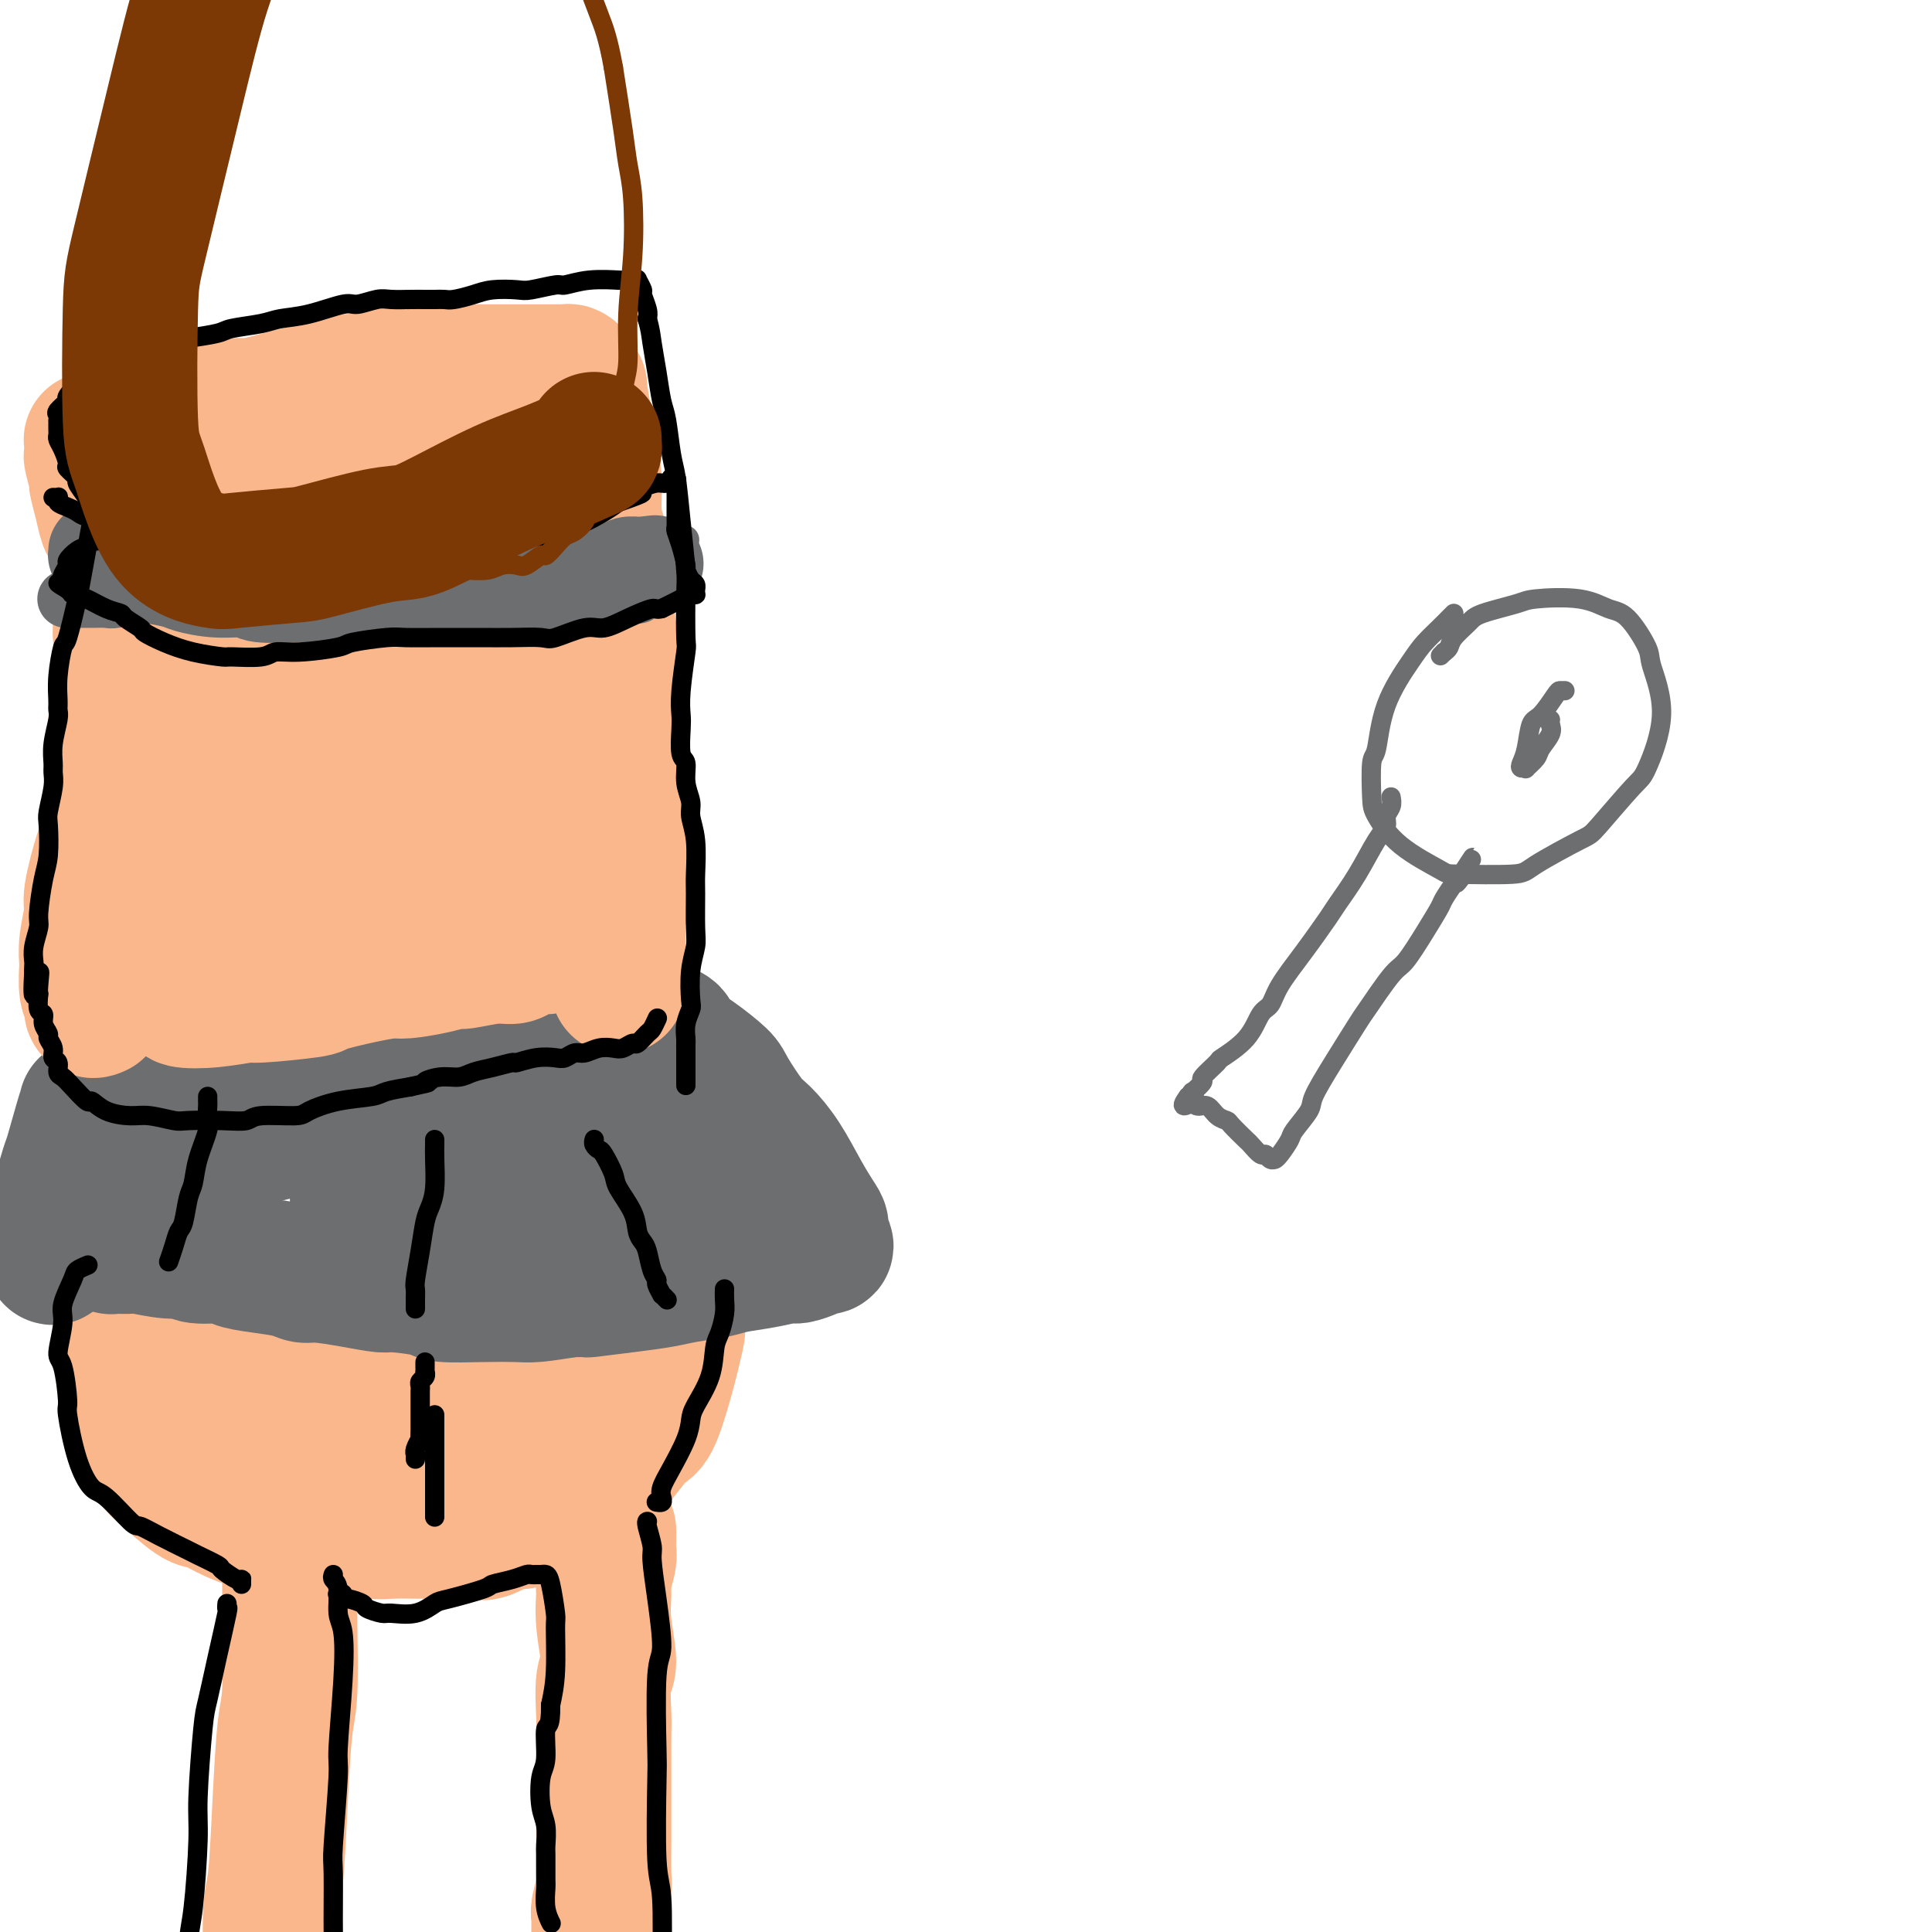 <svg viewBox='0 0 400 400' version='1.1' xmlns='http://www.w3.org/2000/svg' xmlns:xlink='http://www.w3.org/1999/xlink'><g fill='none' stroke='#FBB78C' stroke-width='28' stroke-linecap='round' stroke-linejoin='round'><path d='M60,321c0.000,0.347 0.001,0.693 0,1c-0.001,0.307 -0.003,0.573 0,2c0.003,1.427 0.012,4.014 0,6c-0.012,1.986 -0.044,3.372 0,7c0.044,3.628 0.166,9.498 0,13c-0.166,3.502 -0.618,4.634 -1,8c-0.382,3.366 -0.695,8.964 -1,15c-0.305,6.036 -0.604,12.510 -1,16c-0.396,3.490 -0.891,3.996 -1,8c-0.109,4.004 0.167,11.508 0,15c-0.167,3.492 -0.777,2.974 -1,5c-0.223,2.026 -0.060,6.595 0,9c0.060,2.405 0.016,2.645 0,3c-0.016,0.355 -0.004,0.826 0,1c0.004,0.174 0.001,0.050 0,0c-0.001,-0.050 -0.001,-0.025 0,0'/><path d='M126,317c-0.002,-0.174 -0.004,-0.349 0,0c0.004,0.349 0.016,1.221 0,2c-0.016,0.779 -0.058,1.464 0,2c0.058,0.536 0.216,0.924 0,2c-0.216,1.076 -0.808,2.839 -1,4c-0.192,1.161 0.015,1.719 0,3c-0.015,1.281 -0.253,3.286 0,6c0.253,2.714 0.996,6.136 1,8c0.004,1.864 -0.731,2.170 -1,4c-0.269,1.830 -0.072,5.185 0,7c0.072,1.815 0.019,2.090 0,4c-0.019,1.910 -0.004,5.454 0,9c0.004,3.546 -0.003,7.093 0,9c0.003,1.907 0.015,2.173 0,4c-0.015,1.827 -0.057,5.214 0,7c0.057,1.786 0.211,1.971 0,3c-0.211,1.029 -0.789,2.903 -1,4c-0.211,1.097 -0.057,1.418 0,2c0.057,0.582 0.015,1.424 0,2c-0.015,0.576 -0.004,0.886 0,1c0.004,0.114 0.001,0.033 0,0c-0.001,-0.033 -0.001,-0.016 0,0'/><path d='M55,315c0.085,0.012 0.171,0.023 0,0c-0.171,-0.023 -0.597,-0.082 -1,0c-0.403,0.082 -0.781,0.305 -2,0c-1.219,-0.305 -3.279,-1.139 -5,-2c-1.721,-0.861 -3.102,-1.750 -4,-2c-0.898,-0.250 -1.311,0.140 -3,-1c-1.689,-1.140 -4.652,-3.809 -6,-5c-1.348,-1.191 -1.080,-0.904 -2,-2c-0.920,-1.096 -3.029,-3.575 -4,-5c-0.971,-1.425 -0.805,-1.796 -1,-3c-0.195,-1.204 -0.751,-3.241 -1,-6c-0.249,-2.759 -0.189,-6.240 0,-8c0.189,-1.760 0.509,-1.799 1,-3c0.491,-1.201 1.153,-3.566 2,-5c0.847,-1.434 1.880,-1.939 3,-3c1.120,-1.061 2.326,-2.678 4,-4c1.674,-1.322 3.815,-2.349 5,-3c1.185,-0.651 1.412,-0.924 3,-1c1.588,-0.076 4.536,0.047 6,0c1.464,-0.047 1.443,-0.264 3,0c1.557,0.264 4.690,1.008 7,2c2.310,0.992 3.795,2.231 5,3c1.205,0.769 2.129,1.068 4,2c1.871,0.932 4.690,2.496 6,3c1.310,0.504 1.111,-0.052 2,1c0.889,1.052 2.865,3.713 4,5c1.135,1.287 1.428,1.201 2,2c0.572,0.799 1.423,2.484 2,4c0.577,1.516 0.879,2.862 1,4c0.121,1.138 0.060,2.069 0,3'/><path d='M86,291c0.315,2.531 -0.397,3.358 -1,4c-0.603,0.642 -1.095,1.098 -2,2c-0.905,0.902 -2.222,2.251 -4,4c-1.778,1.749 -4.019,3.897 -5,5c-0.981,1.103 -0.704,1.161 -2,2c-1.296,0.839 -4.166,2.458 -7,3c-2.834,0.542 -5.633,0.006 -7,0c-1.367,-0.006 -1.301,0.517 -3,0c-1.699,-0.517 -5.163,-2.076 -7,-3c-1.837,-0.924 -2.048,-1.215 -3,-2c-0.952,-0.785 -2.645,-2.066 -4,-4c-1.355,-1.934 -2.373,-4.521 -3,-6c-0.627,-1.479 -0.861,-1.849 -1,-3c-0.139,-1.151 -0.181,-3.083 0,-4c0.181,-0.917 0.585,-0.818 1,-2c0.415,-1.182 0.842,-3.645 2,-5c1.158,-1.355 3.047,-1.600 4,-2c0.953,-0.400 0.969,-0.953 2,-1c1.031,-0.047 3.078,0.412 5,1c1.922,0.588 3.721,1.304 5,2c1.279,0.696 2.038,1.374 3,2c0.962,0.626 2.127,1.202 3,2c0.873,0.798 1.454,1.818 2,3c0.546,1.182 1.058,2.526 1,4c-0.058,1.474 -0.684,3.077 -1,4c-0.316,0.923 -0.320,1.164 -1,2c-0.680,0.836 -2.036,2.265 -3,3c-0.964,0.735 -1.537,0.774 -2,1c-0.463,0.226 -0.817,0.638 -2,-1c-1.183,-1.638 -3.195,-5.325 -4,-8c-0.805,-2.675 -0.402,-4.337 0,-6'/><path d='M52,288c-0.724,-2.332 -0.534,-1.161 0,-2c0.534,-0.839 1.413,-3.687 2,-5c0.587,-1.313 0.882,-1.089 1,-1c0.118,0.089 0.059,0.045 0,0'/><path d='M131,267c-0.316,-0.001 -0.633,-0.001 -1,0c-0.367,0.001 -0.785,0.004 -1,0c-0.215,-0.004 -0.226,-0.014 -1,0c-0.774,0.014 -2.310,0.053 -3,0c-0.690,-0.053 -0.534,-0.197 -2,0c-1.466,0.197 -4.553,0.734 -6,1c-1.447,0.266 -1.253,0.259 -2,1c-0.747,0.741 -2.436,2.229 -4,4c-1.564,1.771 -3.004,3.826 -4,5c-0.996,1.174 -1.549,1.466 -2,3c-0.451,1.534 -0.800,4.310 -1,6c-0.200,1.690 -0.250,2.294 0,4c0.250,1.706 0.798,4.515 1,6c0.202,1.485 0.056,1.645 1,3c0.944,1.355 2.978,3.906 4,5c1.022,1.094 1.033,0.731 2,1c0.967,0.269 2.891,1.172 5,1c2.109,-0.172 4.403,-1.417 6,-2c1.597,-0.583 2.498,-0.502 4,-2c1.502,-1.498 3.606,-4.575 5,-6c1.394,-1.425 2.079,-1.198 3,-3c0.921,-1.802 2.076,-5.633 3,-9c0.924,-3.367 1.615,-6.268 2,-8c0.385,-1.732 0.464,-2.293 0,-4c-0.464,-1.707 -1.471,-4.560 -2,-6c-0.529,-1.440 -0.578,-1.467 -1,-2c-0.422,-0.533 -1.215,-1.571 -3,-2c-1.785,-0.429 -4.561,-0.249 -6,0c-1.439,0.249 -1.541,0.567 -3,2c-1.459,1.433 -4.274,3.981 -6,6c-1.726,2.019 -2.363,3.510 -3,5'/><path d='M116,276c-2.952,3.851 -4.330,6.978 -5,9c-0.670,2.022 -0.630,2.939 -1,5c-0.370,2.061 -1.150,5.265 -1,8c0.150,2.735 1.230,5.003 2,6c0.770,0.997 1.229,0.725 2,1c0.771,0.275 1.853,1.097 4,1c2.147,-0.097 5.357,-1.112 7,-2c1.643,-0.888 1.718,-1.649 3,-3c1.282,-1.351 3.772,-3.291 5,-5c1.228,-1.709 1.195,-3.187 2,-5c0.805,-1.813 2.450,-3.961 3,-6c0.550,-2.039 0.006,-3.967 0,-5c-0.006,-1.033 0.525,-1.170 0,-2c-0.525,-0.830 -2.105,-2.354 -4,-3c-1.895,-0.646 -4.103,-0.413 -6,0c-1.897,0.413 -3.483,1.006 -6,2c-2.517,0.994 -5.967,2.389 -8,4c-2.033,1.611 -2.650,3.437 -3,4c-0.350,0.563 -0.434,-0.138 -1,1c-0.566,1.138 -1.614,4.114 -2,6c-0.386,1.886 -0.110,2.682 0,3c0.110,0.318 0.055,0.159 0,0'/><path d='M75,310c0.455,0.029 0.909,0.058 1,0c0.091,-0.058 -0.182,-0.204 0,0c0.182,0.204 0.820,0.758 1,1c0.180,0.242 -0.099,0.173 0,0c0.099,-0.173 0.576,-0.449 1,0c0.424,0.449 0.794,1.621 1,2c0.206,0.379 0.248,-0.037 1,0c0.752,0.037 2.213,0.528 3,1c0.787,0.472 0.901,0.926 2,1c1.099,0.074 3.183,-0.232 4,0c0.817,0.232 0.369,1.001 2,1c1.631,-0.001 5.343,-0.771 7,-1c1.657,-0.229 1.261,0.082 2,0c0.739,-0.082 2.613,-0.558 4,-1c1.387,-0.442 2.285,-0.852 3,-1c0.715,-0.148 1.245,-0.036 2,0c0.755,0.036 1.736,-0.006 2,0c0.264,0.006 -0.188,0.058 0,0c0.188,-0.058 1.017,-0.227 1,0c-0.017,0.227 -0.880,0.851 -1,1c-0.120,0.149 0.504,-0.177 0,0c-0.504,0.177 -2.136,0.855 -3,1c-0.864,0.145 -0.961,-0.244 -2,0c-1.039,0.244 -3.019,1.122 -5,2'/><path d='M101,317c-1.710,0.619 -0.986,0.167 -2,0c-1.014,-0.167 -3.765,-0.048 -6,0c-2.235,0.048 -3.954,0.027 -6,0c-2.046,-0.027 -4.418,-0.060 -6,0c-1.582,0.060 -2.375,0.212 -4,0c-1.625,-0.212 -4.082,-0.789 -5,-1c-0.918,-0.211 -0.299,-0.057 -1,0c-0.701,0.057 -2.724,0.015 -4,0c-1.276,-0.015 -1.805,-0.004 -2,0c-0.195,0.004 -0.056,0.001 0,0c0.056,-0.001 0.028,-0.001 0,0'/></g>
<g fill='none' stroke='#6D6E70' stroke-width='28' stroke-linecap='round' stroke-linejoin='round'><path d='M19,257c-0.061,-0.008 -0.122,-0.016 0,0c0.122,0.016 0.426,0.057 1,0c0.574,-0.057 1.418,-0.211 2,0c0.582,0.211 0.901,0.788 1,1c0.099,0.212 -0.021,0.061 0,0c0.021,-0.061 0.185,-0.031 1,0c0.815,0.031 2.283,0.065 3,0c0.717,-0.065 0.683,-0.228 2,0c1.317,0.228 3.985,0.849 6,1c2.015,0.151 3.376,-0.167 4,0c0.624,0.167 0.509,0.818 2,1c1.491,0.182 4.588,-0.105 6,0c1.412,0.105 1.141,0.602 2,1c0.859,0.398 2.850,0.698 5,1c2.150,0.302 4.461,0.607 6,1c1.539,0.393 2.308,0.875 3,1c0.692,0.125 1.307,-0.107 3,0c1.693,0.107 4.465,0.554 7,1c2.535,0.446 4.833,0.890 6,1c1.167,0.110 1.205,-0.114 3,0c1.795,0.114 5.349,0.567 7,1c1.651,0.433 1.401,0.845 3,1c1.599,0.155 5.047,0.052 8,0c2.953,-0.052 5.410,-0.052 7,0c1.590,0.052 2.311,0.158 4,0c1.689,-0.158 4.344,-0.579 7,-1'/><path d='M118,267c4.541,-0.107 2.893,0.126 4,0c1.107,-0.126 4.969,-0.611 8,-1c3.031,-0.389 5.233,-0.681 7,-1c1.767,-0.319 3.100,-0.664 5,-1c1.900,-0.336 4.367,-0.664 6,-1c1.633,-0.336 2.433,-0.681 4,-1c1.567,-0.319 3.902,-0.611 6,-1c2.098,-0.389 3.958,-0.875 5,-1c1.042,-0.125 1.265,0.112 2,0c0.735,-0.112 1.983,-0.572 3,-1c1.017,-0.428 1.804,-0.825 2,-1c0.196,-0.175 -0.198,-0.128 0,0c0.198,0.128 0.987,0.337 1,0c0.013,-0.337 -0.750,-1.218 -1,-2c-0.250,-0.782 0.015,-1.463 0,-2c-0.015,-0.537 -0.309,-0.931 -1,-2c-0.691,-1.069 -1.779,-2.815 -3,-5c-1.221,-2.185 -2.576,-4.810 -4,-7c-1.424,-2.190 -2.918,-3.944 -4,-5c-1.082,-1.056 -1.751,-1.413 -3,-3c-1.249,-1.587 -3.079,-4.404 -4,-6c-0.921,-1.596 -0.933,-1.972 -2,-3c-1.067,-1.028 -3.188,-2.709 -5,-4c-1.812,-1.291 -3.315,-2.192 -4,-3c-0.685,-0.808 -0.551,-1.523 -1,-2c-0.449,-0.477 -1.482,-0.716 -2,-1c-0.518,-0.284 -0.520,-0.612 -1,-1c-0.480,-0.388 -1.438,-0.836 -2,-1c-0.562,-0.164 -0.728,-0.044 -1,0c-0.272,0.044 -0.649,0.013 -1,0c-0.351,-0.013 -0.675,-0.006 -1,0'/><path d='M131,211c-3.024,-1.873 -1.583,-0.557 -1,0c0.583,0.557 0.310,0.355 0,0c-0.310,-0.355 -0.656,-0.865 -1,-1c-0.344,-0.135 -0.685,0.103 -1,0c-0.315,-0.103 -0.605,-0.549 -1,-1c-0.395,-0.451 -0.894,-0.908 -1,-1c-0.106,-0.092 0.183,0.182 0,0c-0.183,-0.182 -0.837,-0.818 -1,-1c-0.163,-0.182 0.167,0.091 0,0c-0.167,-0.091 -0.829,-0.546 -1,-1c-0.171,-0.454 0.150,-0.906 0,-1c-0.150,-0.094 -0.771,0.171 -1,0c-0.229,-0.171 -0.065,-0.778 0,-1c0.065,-0.222 0.032,-0.060 0,0c-0.032,0.060 -0.064,0.016 0,0c0.064,-0.016 0.225,-0.005 0,0c-0.225,0.005 -0.837,0.004 -2,0c-1.163,-0.004 -2.878,-0.011 -4,0c-1.122,0.011 -1.653,0.041 -3,0c-1.347,-0.041 -3.512,-0.151 -5,0c-1.488,0.151 -2.301,0.565 -4,1c-1.699,0.435 -4.286,0.890 -7,1c-2.714,0.110 -5.556,-0.126 -7,0c-1.444,0.126 -1.491,0.615 -3,1c-1.509,0.385 -4.482,0.667 -6,1c-1.518,0.333 -1.582,0.718 -3,1c-1.418,0.282 -4.189,0.460 -6,1c-1.811,0.540 -2.660,1.440 -4,2c-1.340,0.560 -3.170,0.780 -5,1'/><path d='M64,213c-7.175,1.550 -2.611,0.926 -2,1c0.611,0.074 -2.731,0.845 -4,1c-1.269,0.155 -0.465,-0.305 -1,0c-0.535,0.305 -2.409,1.376 -4,2c-1.591,0.624 -2.900,0.799 -4,1c-1.100,0.201 -1.990,0.426 -3,1c-1.010,0.574 -2.141,1.497 -3,2c-0.859,0.503 -1.446,0.587 -3,1c-1.554,0.413 -4.075,1.155 -6,2c-1.925,0.845 -3.253,1.795 -4,2c-0.747,0.205 -0.912,-0.334 -2,0c-1.088,0.334 -3.100,1.539 -4,2c-0.900,0.461 -0.690,0.176 -1,0c-0.310,-0.176 -1.141,-0.243 -2,0c-0.859,0.243 -1.746,0.796 -2,1c-0.254,0.204 0.126,0.059 0,0c-0.126,-0.059 -0.759,-0.033 -1,0c-0.241,0.033 -0.091,0.073 0,0c0.091,-0.073 0.123,-0.261 0,0c-0.123,0.261 -0.401,0.969 -1,3c-0.599,2.031 -1.518,5.384 -2,7c-0.482,1.616 -0.525,1.493 -1,3c-0.475,1.507 -1.381,4.642 -2,7c-0.619,2.358 -0.951,3.938 -1,5c-0.049,1.062 0.186,1.605 0,2c-0.186,0.395 -0.792,0.642 -1,1c-0.208,0.358 -0.018,0.827 0,1c0.018,0.173 -0.138,0.049 0,0c0.138,-0.049 0.569,-0.025 1,0'/><path d='M11,258c-0.796,4.500 0.714,1.249 1,0c0.286,-1.249 -0.652,-0.496 0,-1c0.652,-0.504 2.896,-2.265 4,-3c1.104,-0.735 1.070,-0.443 2,-1c0.930,-0.557 2.826,-1.963 5,-3c2.174,-1.037 4.626,-1.705 6,-2c1.374,-0.295 1.670,-0.215 3,-1c1.330,-0.785 3.694,-2.433 6,-4c2.306,-1.567 4.553,-3.051 6,-4c1.447,-0.949 2.092,-1.361 4,-2c1.908,-0.639 5.077,-1.503 7,-2c1.923,-0.497 2.598,-0.627 4,-1c1.402,-0.373 3.530,-0.989 6,-2c2.470,-1.011 5.280,-2.416 7,-3c1.720,-0.584 2.349,-0.346 4,-1c1.651,-0.654 4.326,-2.200 6,-3c1.674,-0.800 2.349,-0.856 4,-1c1.651,-0.144 4.279,-0.378 7,-1c2.721,-0.622 5.536,-1.631 8,-2c2.464,-0.369 4.576,-0.097 6,0c1.424,0.097 2.161,0.018 4,0c1.839,-0.018 4.780,0.024 6,0c1.220,-0.024 0.719,-0.115 2,0c1.281,0.115 4.346,0.436 7,1c2.654,0.564 4.899,1.371 6,2c1.101,0.629 1.059,1.079 2,2c0.941,0.921 2.865,2.313 4,3c1.135,0.687 1.479,0.669 2,1c0.521,0.331 1.217,1.012 2,2c0.783,0.988 1.652,2.282 2,3c0.348,0.718 0.174,0.859 0,1'/><path d='M144,236c2.077,2.484 1.269,2.693 1,3c-0.269,0.307 0.002,0.712 0,1c-0.002,0.288 -0.276,0.457 -2,1c-1.724,0.543 -4.898,1.458 -7,2c-2.102,0.542 -3.131,0.712 -6,1c-2.869,0.288 -7.578,0.695 -10,1c-2.422,0.305 -2.557,0.510 -5,1c-2.443,0.490 -7.194,1.266 -11,2c-3.806,0.734 -6.669,1.427 -10,2c-3.331,0.573 -7.132,1.025 -9,1c-1.868,-0.025 -1.803,-0.529 -3,-1c-1.197,-0.471 -3.655,-0.910 -5,-1c-1.345,-0.090 -1.578,0.169 -2,0c-0.422,-0.169 -1.035,-0.767 -1,-1c0.035,-0.233 0.717,-0.102 1,0c0.283,0.102 0.167,0.175 1,0c0.833,-0.175 2.617,-0.597 4,-1c1.383,-0.403 2.367,-0.788 4,-1c1.633,-0.212 3.916,-0.252 7,0c3.084,0.252 6.968,0.795 9,1c2.032,0.205 2.213,0.071 3,0c0.787,-0.071 2.179,-0.079 4,0c1.821,0.079 4.072,0.245 5,0c0.928,-0.245 0.532,-0.899 1,-1c0.468,-0.101 1.799,0.352 2,0c0.201,-0.352 -0.729,-1.510 -1,-2c-0.271,-0.490 0.115,-0.314 -2,-1c-2.115,-0.686 -6.732,-2.235 -9,-3c-2.268,-0.765 -2.188,-0.744 -4,-1c-1.812,-0.256 -5.518,-0.787 -8,-1c-2.482,-0.213 -3.741,-0.106 -5,0'/><path d='M86,238c-2.905,-0.310 -1.667,-0.083 -2,0c-0.333,0.083 -2.238,0.024 -3,0c-0.762,-0.024 -0.381,-0.012 0,0'/></g>
<g fill='none' stroke='#FBB78C' stroke-width='28' stroke-linecap='round' stroke-linejoin='round'><path d='M20,209c0.121,-0.055 0.243,-0.110 0,0c-0.243,0.110 -0.849,0.386 -1,0c-0.151,-0.386 0.155,-1.433 0,-2c-0.155,-0.567 -0.769,-0.652 -1,-2c-0.231,-1.348 -0.078,-3.959 0,-5c0.078,-1.041 0.080,-0.514 0,-1c-0.080,-0.486 -0.242,-1.986 0,-4c0.242,-2.014 0.890,-4.541 1,-6c0.110,-1.459 -0.316,-1.849 0,-4c0.316,-2.151 1.375,-6.063 2,-8c0.625,-1.937 0.815,-1.899 1,-3c0.185,-1.101 0.365,-3.341 1,-5c0.635,-1.659 1.724,-2.739 2,-3c0.276,-0.261 -0.263,0.296 0,0c0.263,-0.296 1.326,-1.445 2,-2c0.674,-0.555 0.958,-0.517 2,-1c1.042,-0.483 2.843,-1.487 4,-2c1.157,-0.513 1.672,-0.533 3,-1c1.328,-0.467 3.469,-1.379 6,-2c2.531,-0.621 5.452,-0.951 7,-1c1.548,-0.049 1.722,0.183 4,0c2.278,-0.183 6.659,-0.781 9,-1c2.341,-0.219 2.641,-0.059 5,0c2.359,0.059 6.777,0.016 9,0c2.223,-0.016 2.252,-0.004 4,0c1.748,0.004 5.214,0.001 8,0c2.786,-0.001 4.893,-0.001 7,0'/><path d='M95,156c7.919,-0.090 4.717,0.186 5,0c0.283,-0.186 4.050,-0.835 6,-1c1.950,-0.165 2.082,0.152 3,0c0.918,-0.152 2.623,-0.773 4,-1c1.377,-0.227 2.426,-0.058 3,0c0.574,0.058 0.675,0.006 1,0c0.325,-0.006 0.876,0.034 1,0c0.124,-0.034 -0.177,-0.140 0,0c0.177,0.140 0.832,0.528 1,1c0.168,0.472 -0.151,1.030 0,2c0.151,0.970 0.773,2.352 1,3c0.227,0.648 0.061,0.563 0,1c-0.061,0.437 -0.016,1.397 0,2c0.016,0.603 0.004,0.848 0,2c-0.004,1.152 -0.001,3.212 0,5c0.001,1.788 0.000,3.306 0,4c-0.000,0.694 -0.000,0.564 0,1c0.000,0.436 0.001,1.438 0,2c-0.001,0.562 -0.002,0.686 0,1c0.002,0.314 0.008,0.820 0,1c-0.008,0.180 -0.031,0.034 0,0c0.031,-0.034 0.114,0.043 0,0c-0.114,-0.043 -0.426,-0.208 -1,0c-0.574,0.208 -1.412,0.788 -2,1c-0.588,0.212 -0.928,0.057 -2,0c-1.072,-0.057 -2.877,-0.017 -5,0c-2.123,0.017 -4.563,0.010 -6,0c-1.437,-0.010 -1.870,-0.023 -4,0c-2.130,0.023 -5.958,0.083 -8,0c-2.042,-0.083 -2.298,-0.309 -4,0c-1.702,0.309 -4.851,1.155 -8,2'/><path d='M80,182c-7.398,0.779 -7.393,1.725 -8,2c-0.607,0.275 -1.827,-0.122 -4,0c-2.173,0.122 -5.298,0.764 -7,1c-1.702,0.236 -1.981,0.067 -3,0c-1.019,-0.067 -2.777,-0.032 -5,0c-2.223,0.032 -4.910,0.061 -6,0c-1.090,-0.061 -0.582,-0.213 -1,0c-0.418,0.213 -1.760,0.789 -3,1c-1.240,0.211 -2.376,0.057 -3,0c-0.624,-0.057 -0.736,-0.016 -1,0c-0.264,0.016 -0.682,0.008 -1,0c-0.318,-0.008 -0.537,-0.017 -1,0c-0.463,0.017 -1.170,0.060 -2,0c-0.830,-0.060 -1.781,-0.224 -2,0c-0.219,0.224 0.296,0.834 0,1c-0.296,0.166 -1.404,-0.114 -2,0c-0.596,0.114 -0.680,0.622 -1,1c-0.320,0.378 -0.874,0.626 -1,1c-0.126,0.374 0.177,0.873 0,1c-0.177,0.127 -0.835,-0.116 -1,0c-0.165,0.116 0.163,0.593 0,1c-0.163,0.407 -0.818,0.744 -1,1c-0.182,0.256 0.110,0.432 0,1c-0.110,0.568 -0.622,1.530 -1,2c-0.378,0.470 -0.621,0.449 -1,1c-0.379,0.551 -0.896,1.673 -1,2c-0.104,0.327 0.203,-0.143 0,0c-0.203,0.143 -0.915,0.898 -1,1c-0.085,0.102 0.458,-0.449 1,-1'/><path d='M24,198c-0.809,1.666 1.668,-0.169 3,-1c1.332,-0.831 1.520,-0.660 3,-1c1.480,-0.340 4.252,-1.193 7,-2c2.748,-0.807 5.472,-1.568 7,-2c1.528,-0.432 1.860,-0.536 3,-1c1.140,-0.464 3.088,-1.287 5,-2c1.912,-0.713 3.787,-1.315 5,-2c1.213,-0.685 1.764,-1.451 3,-2c1.236,-0.549 3.158,-0.879 4,-1c0.842,-0.121 0.603,-0.031 1,0c0.397,0.031 1.431,0.004 2,0c0.569,-0.004 0.674,0.014 1,0c0.326,-0.014 0.872,-0.060 1,0c0.128,0.060 -0.162,0.226 0,0c0.162,-0.226 0.775,-0.844 1,-1c0.225,-0.156 0.060,0.151 0,0c-0.060,-0.151 -0.016,-0.761 0,-1c0.016,-0.239 0.005,-0.109 0,0c-0.005,0.109 -0.005,0.196 0,0c0.005,-0.196 0.015,-0.676 0,-1c-0.015,-0.324 -0.057,-0.493 0,-1c0.057,-0.507 0.211,-1.352 0,-2c-0.211,-0.648 -0.788,-1.097 -1,-2c-0.212,-0.903 -0.061,-2.258 0,-3c0.061,-0.742 0.030,-0.871 0,-1'/><path d='M69,172c-0.393,-1.863 -0.876,-1.021 -1,-1c-0.124,0.021 0.112,-0.779 0,-1c-0.112,-0.221 -0.573,0.137 -1,0c-0.427,-0.137 -0.822,-0.769 -1,-1c-0.178,-0.231 -0.139,-0.062 -1,0c-0.861,0.062 -2.623,0.017 -4,0c-1.377,-0.017 -2.371,-0.004 -3,0c-0.629,0.004 -0.894,0.001 -1,0c-0.106,-0.001 -0.053,-0.001 0,0'/><path d='M24,182c-0.001,-0.024 -0.001,-0.049 0,0c0.001,0.049 0.004,0.171 0,0c-0.004,-0.171 -0.015,-0.636 0,-1c0.015,-0.364 0.056,-0.627 0,-2c-0.056,-1.373 -0.210,-3.855 0,-6c0.210,-2.145 0.784,-3.953 1,-5c0.216,-1.047 0.076,-1.332 0,-3c-0.076,-1.668 -0.087,-4.717 0,-6c0.087,-1.283 0.272,-0.799 0,-2c-0.272,-1.201 -1.001,-4.085 -1,-7c0.001,-2.915 0.731,-5.860 1,-7c0.269,-1.140 0.076,-0.476 0,-2c-0.076,-1.524 -0.035,-5.235 0,-7c0.035,-1.765 0.062,-1.583 0,-2c-0.062,-0.417 -0.214,-1.431 0,-2c0.214,-0.569 0.795,-0.692 1,-1c0.205,-0.308 0.034,-0.799 0,-1c-0.034,-0.201 0.067,-0.110 0,0c-0.067,0.110 -0.303,0.241 0,0c0.303,-0.241 1.144,-0.852 2,-1c0.856,-0.148 1.727,0.166 3,0c1.273,-0.166 2.948,-0.814 4,-1c1.052,-0.186 1.482,0.090 3,0c1.518,-0.090 4.125,-0.546 7,-1c2.875,-0.454 6.019,-0.906 8,-1c1.981,-0.094 2.799,0.171 5,0c2.201,-0.171 5.785,-0.777 8,-1c2.215,-0.223 3.061,-0.064 5,0c1.939,0.064 4.969,0.032 8,0'/><path d='M79,123c8.244,-0.933 6.853,-1.767 7,-2c0.147,-0.233 1.832,0.134 4,0c2.168,-0.134 4.819,-0.768 6,-1c1.181,-0.232 0.894,-0.062 2,0c1.106,0.062 3.607,0.017 5,0c1.393,-0.017 1.680,-0.006 2,0c0.320,0.006 0.674,0.005 1,0c0.326,-0.005 0.623,-0.016 1,0c0.377,0.016 0.832,0.058 1,0c0.168,-0.058 0.048,-0.216 0,0c-0.048,0.216 -0.025,0.807 0,1c0.025,0.193 0.052,-0.010 0,0c-0.052,0.010 -0.182,0.235 0,1c0.182,0.765 0.678,2.070 1,3c0.322,0.930 0.471,1.486 1,3c0.529,1.514 1.437,3.987 2,7c0.563,3.013 0.780,6.567 1,8c0.220,1.433 0.441,0.744 1,3c0.559,2.256 1.455,7.458 2,10c0.545,2.542 0.738,2.426 1,4c0.262,1.574 0.592,4.840 1,8c0.408,3.160 0.894,6.215 1,8c0.106,1.785 -0.168,2.300 0,4c0.168,1.700 0.777,4.584 1,6c0.223,1.416 0.061,1.362 0,2c-0.061,0.638 -0.019,1.966 0,3c0.019,1.034 0.015,1.772 0,2c-0.015,0.228 -0.043,-0.054 0,0c0.043,0.054 0.155,0.444 0,0c-0.155,-0.444 -0.578,-1.722 -1,-3'/><path d='M119,190c-0.257,2.997 -1.901,-4.510 -3,-10c-1.099,-5.490 -1.655,-8.964 -2,-11c-0.345,-2.036 -0.481,-2.633 -1,-5c-0.519,-2.367 -1.422,-6.505 -2,-9c-0.578,-2.495 -0.831,-3.348 -1,-5c-0.169,-1.652 -0.254,-4.102 -1,-7c-0.746,-2.898 -2.154,-6.243 -3,-8c-0.846,-1.757 -1.132,-1.924 -2,-3c-0.868,-1.076 -2.319,-3.059 -3,-4c-0.681,-0.941 -0.593,-0.841 -1,-1c-0.407,-0.159 -1.308,-0.578 -3,-1c-1.692,-0.422 -4.175,-0.848 -5,-1c-0.825,-0.152 0.008,-0.029 -2,0c-2.008,0.029 -6.857,-0.034 -9,0c-2.143,0.034 -1.579,0.166 -3,1c-1.421,0.834 -4.826,2.371 -7,3c-2.174,0.629 -3.116,0.349 -5,1c-1.884,0.651 -4.710,2.234 -6,3c-1.290,0.766 -1.043,0.717 -2,1c-0.957,0.283 -3.119,0.898 -4,1c-0.881,0.102 -0.481,-0.310 -1,0c-0.519,0.310 -1.956,1.342 -3,2c-1.044,0.658 -1.696,0.941 -2,1c-0.304,0.059 -0.259,-0.108 -1,1c-0.741,1.108 -2.266,3.490 -3,5c-0.734,1.510 -0.676,2.146 -1,3c-0.324,0.854 -1.032,1.925 -2,4c-0.968,2.075 -2.198,5.154 -3,7c-0.802,1.846 -1.178,2.458 -2,4c-0.822,1.542 -2.092,4.012 -3,6c-0.908,1.988 -1.454,3.494 -2,5'/><path d='M31,173c-2.807,6.234 -1.824,4.819 -2,6c-0.176,1.181 -1.513,4.959 -2,7c-0.487,2.041 -0.126,2.345 0,3c0.126,0.655 0.017,1.660 0,3c-0.017,1.340 0.058,3.013 0,4c-0.058,0.987 -0.249,1.286 0,2c0.249,0.714 0.938,1.841 2,3c1.062,1.159 2.496,2.350 3,3c0.504,0.650 0.076,0.759 1,1c0.924,0.241 3.198,0.616 4,1c0.802,0.384 0.132,0.779 1,1c0.868,0.221 3.273,0.267 6,0c2.727,-0.267 5.774,-0.849 7,-1c1.226,-0.151 0.629,0.127 3,0c2.371,-0.127 7.710,-0.660 10,-1c2.290,-0.340 1.533,-0.486 3,-1c1.467,-0.514 5.160,-1.396 8,-2c2.840,-0.604 4.826,-0.931 6,-1c1.174,-0.069 1.535,0.121 3,0c1.465,-0.121 4.035,-0.554 6,-1c1.965,-0.446 3.326,-0.907 4,-1c0.674,-0.093 0.660,0.181 2,0c1.340,-0.181 4.034,-0.818 6,-1c1.966,-0.182 3.206,0.092 4,0c0.794,-0.092 1.144,-0.550 2,-1c0.856,-0.450 2.218,-0.891 3,-1c0.782,-0.109 0.983,0.114 2,0c1.017,-0.114 2.850,-0.567 4,-1c1.150,-0.433 1.617,-0.847 2,-1c0.383,-0.153 0.681,-0.044 1,0c0.319,0.044 0.660,0.022 1,0'/><path d='M121,194c8.838,-1.641 2.435,-0.244 0,0c-2.435,0.244 -0.900,-0.667 0,-1c0.900,-0.333 1.165,-0.090 1,0c-0.165,0.090 -0.762,0.026 -1,0c-0.238,-0.026 -0.119,-0.013 0,0'/><path d='M29,139c-0.002,-0.356 -0.003,-0.712 0,-1c0.003,-0.288 0.012,-0.510 0,-1c-0.012,-0.490 -0.045,-1.250 0,-2c0.045,-0.750 0.168,-1.491 0,-3c-0.168,-1.509 -0.626,-3.785 -1,-5c-0.374,-1.215 -0.664,-1.370 -1,-3c-0.336,-1.630 -0.720,-4.735 -1,-6c-0.280,-1.265 -0.457,-0.690 -1,-2c-0.543,-1.310 -1.451,-4.505 -2,-6c-0.549,-1.495 -0.739,-1.291 -1,-2c-0.261,-0.709 -0.592,-2.332 -1,-4c-0.408,-1.668 -0.894,-3.382 -1,-4c-0.106,-0.618 0.168,-0.141 0,-1c-0.168,-0.859 -0.777,-3.053 -1,-4c-0.223,-0.947 -0.061,-0.646 0,-1c0.061,-0.354 0.020,-1.363 0,-2c-0.020,-0.637 -0.017,-0.902 0,-1c0.017,-0.098 0.050,-0.028 0,0c-0.050,0.028 -0.182,0.015 0,0c0.182,-0.015 0.678,-0.030 1,0c0.322,0.030 0.471,0.105 1,0c0.529,-0.105 1.439,-0.391 3,-1c1.561,-0.609 3.774,-1.540 5,-2c1.226,-0.460 1.465,-0.447 3,-1c1.535,-0.553 4.367,-1.670 6,-2c1.633,-0.330 2.067,0.128 4,0c1.933,-0.128 5.367,-0.842 7,-1c1.633,-0.158 1.467,0.241 3,0c1.533,-0.241 4.767,-1.120 8,-2'/><path d='M60,82c7.353,-1.730 5.235,-1.056 5,-1c-0.235,0.056 1.414,-0.507 3,-1c1.586,-0.493 3.108,-0.916 4,-1c0.892,-0.084 1.152,0.170 2,0c0.848,-0.170 2.282,-0.763 4,-1c1.718,-0.237 3.720,-0.116 5,0c1.280,0.116 1.839,0.227 3,0c1.161,-0.227 2.924,-0.793 4,-1c1.076,-0.207 1.464,-0.055 2,0c0.536,0.055 1.221,0.015 2,0c0.779,-0.015 1.652,-0.004 3,0c1.348,0.004 3.171,0.001 4,0c0.829,-0.001 0.664,-0.000 1,0c0.336,0.000 1.174,0.000 2,0c0.826,-0.000 1.639,-0.000 2,0c0.361,0.000 0.270,-0.000 1,0c0.730,0.000 2.279,0.000 3,0c0.721,-0.000 0.613,-0.001 1,0c0.387,0.001 1.271,0.003 2,0c0.729,-0.003 1.305,-0.012 2,0c0.695,0.012 1.511,0.046 2,0c0.489,-0.046 0.652,-0.170 1,0c0.348,0.170 0.881,0.635 1,1c0.119,0.365 -0.176,0.629 0,1c0.176,0.371 0.822,0.847 1,1c0.178,0.153 -0.111,-0.017 0,1c0.111,1.017 0.621,3.223 1,6c0.379,2.777 0.627,6.126 1,8c0.373,1.874 0.870,2.274 1,4c0.130,1.726 -0.106,4.779 0,7c0.106,2.221 0.553,3.611 1,5'/><path d='M124,111c1.260,7.019 0.911,7.566 1,10c0.089,2.434 0.616,6.755 1,9c0.384,2.245 0.625,2.414 1,5c0.375,2.586 0.885,7.589 1,10c0.115,2.411 -0.166,2.231 0,4c0.166,1.769 0.777,5.486 1,9c0.223,3.514 0.056,6.824 0,9c-0.056,2.176 -0.001,3.219 0,5c0.001,1.781 -0.052,4.301 0,7c0.052,2.699 0.210,5.579 0,7c-0.210,1.421 -0.788,1.384 -1,3c-0.212,1.616 -0.057,4.885 0,7c0.057,2.115 0.015,3.076 0,4c-0.015,0.924 -0.004,1.813 0,2c0.004,0.187 -0.000,-0.327 0,0c0.000,0.327 0.004,1.494 0,2c-0.004,0.506 -0.017,0.350 0,0c0.017,-0.350 0.065,-0.893 0,-1c-0.065,-0.107 -0.241,0.221 -1,-1c-0.759,-1.221 -2.100,-3.992 -3,-5c-0.900,-1.008 -1.360,-0.252 -3,-2c-1.640,-1.748 -4.459,-6.001 -6,-8c-1.541,-1.999 -1.804,-1.744 -3,-3c-1.196,-1.256 -3.326,-4.025 -5,-7c-1.674,-2.975 -2.892,-6.158 -4,-8c-1.108,-1.842 -2.106,-2.342 -3,-5c-0.894,-2.658 -1.684,-7.474 -2,-12c-0.316,-4.526 -0.158,-8.763 0,-13'/><path d='M98,139c-0.218,-4.649 0.235,-3.771 1,-6c0.765,-2.229 1.840,-7.566 3,-12c1.160,-4.434 2.406,-7.967 3,-10c0.594,-2.033 0.538,-2.568 1,-4c0.462,-1.432 1.442,-3.761 2,-5c0.558,-1.239 0.693,-1.390 1,-2c0.307,-0.610 0.786,-1.681 1,-1c0.214,0.681 0.164,3.112 0,5c-0.164,1.888 -0.443,3.231 -1,6c-0.557,2.769 -1.392,6.964 -3,11c-1.608,4.036 -3.988,7.911 -5,10c-1.012,2.089 -0.655,2.390 -1,3c-0.345,0.610 -1.393,1.529 -2,2c-0.607,0.471 -0.773,0.493 -1,1c-0.227,0.507 -0.516,1.498 -1,1c-0.484,-0.498 -1.164,-2.484 -2,-4c-0.836,-1.516 -1.828,-2.560 -2,-6c-0.172,-3.440 0.476,-9.276 1,-14c0.524,-4.724 0.925,-8.336 1,-10c0.075,-1.664 -0.177,-1.378 0,-2c0.177,-0.622 0.782,-2.151 1,-3c0.218,-0.849 0.048,-1.019 0,-1c-0.048,0.019 0.027,0.226 0,1c-0.027,0.774 -0.156,2.116 -1,5c-0.844,2.884 -2.401,7.309 -4,11c-1.599,3.691 -3.238,6.648 -4,8c-0.762,1.352 -0.646,1.101 -1,2c-0.354,0.899 -1.177,2.950 -2,5'/><path d='M83,130c-2.099,5.025 -1.348,2.087 -1,1c0.348,-1.087 0.292,-0.325 0,0c-0.292,0.325 -0.821,0.211 -1,-2c-0.179,-2.211 -0.010,-6.519 0,-9c0.010,-2.481 -0.141,-3.134 0,-5c0.141,-1.866 0.574,-4.947 1,-7c0.426,-2.053 0.844,-3.080 1,-4c0.156,-0.920 0.049,-1.733 0,-2c-0.049,-0.267 -0.041,0.011 0,0c0.041,-0.011 0.114,-0.310 0,0c-0.114,0.310 -0.416,1.231 -1,2c-0.584,0.769 -1.451,1.388 -2,2c-0.549,0.612 -0.780,1.218 -2,2c-1.220,0.782 -3.429,1.741 -5,2c-1.571,0.259 -2.503,-0.182 -3,0c-0.497,0.182 -0.559,0.988 -1,1c-0.441,0.012 -1.260,-0.770 -2,-1c-0.740,-0.230 -1.400,0.093 -2,0c-0.600,-0.093 -1.138,-0.600 -2,-1c-0.862,-0.400 -2.046,-0.692 -3,-1c-0.954,-0.308 -1.678,-0.632 -2,-1c-0.322,-0.368 -0.243,-0.779 -1,-1c-0.757,-0.221 -2.349,-0.252 -4,0c-1.651,0.252 -3.361,0.786 -5,1c-1.639,0.214 -3.207,0.107 -4,0c-0.793,-0.107 -0.810,-0.214 -1,0c-0.190,0.214 -0.551,0.750 -1,1c-0.449,0.250 -0.985,0.214 -1,0c-0.015,-0.214 0.493,-0.607 1,-1'/><path d='M42,107c-4.682,-0.642 -0.886,-0.745 2,-1c2.886,-0.255 4.861,-0.660 6,-1c1.139,-0.340 1.443,-0.613 3,-1c1.557,-0.387 4.367,-0.888 6,-1c1.633,-0.112 2.091,0.163 3,0c0.909,-0.163 2.271,-0.765 3,-1c0.729,-0.235 0.827,-0.104 1,0c0.173,0.104 0.421,0.182 1,0c0.579,-0.182 1.488,-0.622 2,-1c0.512,-0.378 0.627,-0.694 1,-1c0.373,-0.306 1.004,-0.603 2,-1c0.996,-0.397 2.357,-0.895 3,-1c0.643,-0.105 0.568,0.182 1,0c0.432,-0.182 1.370,-0.832 2,-1c0.630,-0.168 0.954,0.148 1,0c0.046,-0.148 -0.184,-0.758 0,-1c0.184,-0.242 0.781,-0.116 1,0c0.219,0.116 0.059,0.224 0,0c-0.059,-0.224 -0.017,-0.778 0,-1c0.017,-0.222 0.008,-0.111 0,0'/></g>
<g fill='none' stroke='#6D6E70' stroke-width='6' stroke-linecap='round' stroke-linejoin='round'><path d='M14,114c0.023,0.416 0.047,0.832 0,1c-0.047,0.168 -0.163,0.087 0,0c0.163,-0.087 0.605,-0.179 1,0c0.395,0.179 0.741,0.629 1,1c0.259,0.371 0.429,0.664 1,1c0.571,0.336 1.543,0.716 2,1c0.457,0.284 0.399,0.472 1,1c0.601,0.528 1.862,1.394 3,2c1.138,0.606 2.154,0.951 3,1c0.846,0.049 1.523,-0.197 2,0c0.477,0.197 0.754,0.837 2,1c1.246,0.163 3.460,-0.153 5,0c1.540,0.153 2.407,0.773 3,1c0.593,0.227 0.913,0.061 2,0c1.087,-0.061 2.943,-0.016 4,0c1.057,0.016 1.316,0.004 2,0c0.684,-0.004 1.792,-0.001 3,0c1.208,0.001 2.514,0.000 3,0c0.486,-0.000 0.152,-0.000 1,0c0.848,0.000 2.879,0.000 4,0c1.121,-0.000 1.333,-0.000 2,0c0.667,0.000 1.789,0.000 3,0c1.211,-0.000 2.510,-0.000 3,0c0.490,0.000 0.170,0.000 1,0c0.830,-0.000 2.808,-0.000 4,0c1.192,0.000 1.596,0.000 2,0'/><path d='M72,124c7.375,0.154 4.814,0.037 4,0c-0.814,-0.037 0.121,0.004 1,0c0.879,-0.004 1.702,-0.054 3,0c1.298,0.054 3.071,0.211 4,0c0.929,-0.211 1.016,-0.791 2,-1c0.984,-0.209 2.867,-0.046 4,0c1.133,0.046 1.518,-0.025 2,0c0.482,0.025 1.061,0.148 2,0c0.939,-0.148 2.239,-0.565 3,-1c0.761,-0.435 0.984,-0.886 2,-1c1.016,-0.114 2.824,0.110 4,0c1.176,-0.110 1.721,-0.555 2,-1c0.279,-0.445 0.292,-0.889 1,-1c0.708,-0.111 2.112,0.111 3,0c0.888,-0.111 1.260,-0.555 2,-1c0.740,-0.445 1.847,-0.890 3,-1c1.153,-0.110 2.351,0.114 3,0c0.649,-0.114 0.747,-0.566 1,-1c0.253,-0.434 0.660,-0.848 1,-1c0.340,-0.152 0.613,-0.041 1,0c0.387,0.041 0.888,0.011 1,0c0.112,-0.011 -0.163,-0.003 0,0c0.163,0.003 0.765,0.001 1,0c0.235,-0.001 0.102,-0.000 0,0c-0.102,0.000 -0.172,0.000 0,0c0.172,-0.000 0.586,-0.000 1,0'/><path d='M123,115c4.502,-1.238 1.258,-0.332 0,0c-1.258,0.332 -0.531,0.090 0,0c0.531,-0.090 0.867,-0.028 1,0c0.133,0.028 0.062,0.023 0,0c-0.062,-0.023 -0.117,-0.062 0,0c0.117,0.062 0.406,0.227 1,0c0.594,-0.227 1.492,-0.845 2,-1c0.508,-0.155 0.627,0.154 1,0c0.373,-0.154 1.002,-0.772 2,-1c0.998,-0.228 2.365,-0.065 3,0c0.635,0.065 0.538,0.031 1,0c0.462,-0.031 1.483,-0.061 2,0c0.517,0.061 0.530,0.212 1,0c0.470,-0.212 1.396,-0.788 2,-1c0.604,-0.212 0.887,-0.061 1,0c0.113,0.061 0.057,0.030 0,0'/><path d='M140,112c2.911,-0.467 1.689,-0.133 1,0c-0.689,0.133 -0.844,0.067 -1,0'/><path d='M140,112c0.000,0.000 0.000,0.000 0,0'/></g>
<g fill='none' stroke='#6D6E70' stroke-width='12' stroke-linecap='round' stroke-linejoin='round'><path d='M14,124c0.081,-0.000 0.162,-0.000 0,0c-0.162,0.000 -0.566,0.001 0,0c0.566,-0.001 2.101,-0.004 3,0c0.899,0.004 1.163,0.015 2,0c0.837,-0.015 2.248,-0.057 3,0c0.752,0.057 0.845,0.211 2,0c1.155,-0.211 3.371,-0.789 5,-1c1.629,-0.211 2.672,-0.057 4,0c1.328,0.057 2.941,0.015 4,0c1.059,-0.015 1.563,-0.004 3,0c1.437,0.004 3.808,-0.000 6,0c2.192,0.000 4.207,0.004 5,0c0.793,-0.004 0.364,-0.015 2,0c1.636,0.015 5.337,0.057 7,0c1.663,-0.057 1.288,-0.211 2,0c0.712,0.211 2.509,0.789 5,1c2.491,0.211 5.675,0.057 7,0c1.325,-0.057 0.791,-0.015 2,0c1.209,0.015 4.160,0.003 6,0c1.840,-0.003 2.568,0.002 4,0c1.432,-0.002 3.570,-0.011 5,0c1.430,0.011 2.154,0.041 4,0c1.846,-0.041 4.813,-0.155 7,0c2.187,0.155 3.593,0.577 5,1'/><path d='M107,125c14.747,0.139 5.114,-0.014 3,0c-2.114,0.014 3.291,0.196 6,0c2.709,-0.196 2.722,-0.771 3,-1c0.278,-0.229 0.820,-0.114 2,0c1.180,0.114 3.000,0.226 4,0c1.000,-0.226 1.182,-0.792 2,-1c0.818,-0.208 2.271,-0.060 3,0c0.729,0.060 0.732,0.031 1,0c0.268,-0.031 0.800,-0.065 1,0c0.200,0.065 0.067,0.227 0,0c-0.067,-0.227 -0.070,-0.844 0,-1c0.070,-0.156 0.211,0.150 0,0c-0.211,-0.150 -0.775,-0.757 -1,-1c-0.225,-0.243 -0.113,-0.121 0,0'/></g>
<g fill='none' stroke='#6D6E70' stroke-width='20' stroke-linecap='round' stroke-linejoin='round'><path d='M20,114c-0.006,0.415 -0.012,0.831 0,1c0.012,0.169 0.041,0.092 0,0c-0.041,-0.092 -0.153,-0.197 0,0c0.153,0.197 0.569,0.697 1,1c0.431,0.303 0.875,0.410 2,1c1.125,0.590 2.931,1.665 4,2c1.069,0.335 1.400,-0.069 3,0c1.600,0.069 4.468,0.611 6,1c1.532,0.389 1.728,0.626 3,1c1.272,0.374 3.621,0.885 6,1c2.379,0.115 4.788,-0.165 6,0c1.212,0.165 1.229,0.776 3,1c1.771,0.224 5.298,0.060 7,0c1.702,-0.060 1.579,-0.016 3,0c1.421,0.016 4.385,0.004 6,0c1.615,-0.004 1.882,-0.000 3,0c1.118,0.000 3.087,-0.004 5,0c1.913,0.004 3.769,0.015 5,0c1.231,-0.015 1.837,-0.056 3,0c1.163,0.056 2.884,0.207 4,0c1.116,-0.207 1.628,-0.774 3,-1c1.372,-0.226 3.605,-0.112 5,0c1.395,0.112 1.953,0.223 3,0c1.047,-0.223 2.585,-0.778 4,-1c1.415,-0.222 2.708,-0.111 4,0'/><path d='M109,121c8.976,-0.245 3.918,0.142 3,0c-0.918,-0.142 2.306,-0.812 4,-1c1.694,-0.188 1.858,0.107 3,0c1.142,-0.107 3.261,-0.617 5,-1c1.739,-0.383 3.097,-0.638 4,-1c0.903,-0.362 1.352,-0.829 2,-1c0.648,-0.171 1.494,-0.046 2,0c0.506,0.046 0.672,0.012 1,0c0.328,-0.012 0.819,-0.003 1,0c0.181,0.003 0.052,0.001 0,0c-0.052,-0.001 -0.026,-0.000 0,0'/><path d='M134,117c3.667,-0.622 0.333,-0.178 -1,0c-1.333,0.178 -0.667,0.089 0,0'/></g>
<g fill='none' stroke='#000000' stroke-width='4' stroke-linecap='round' stroke-linejoin='round'><path d='M69,326c-0.121,0.329 -0.242,0.659 0,1c0.242,0.341 0.845,0.695 1,2c0.155,1.305 -0.140,3.563 0,5c0.140,1.437 0.713,2.053 1,4c0.287,1.947 0.287,5.225 0,10c-0.287,4.775 -0.862,11.046 -1,14c-0.138,2.954 0.160,2.589 0,6c-0.160,3.411 -0.779,10.596 -1,14c-0.221,3.404 -0.045,3.028 0,6c0.045,2.972 -0.040,9.294 0,12c0.040,2.706 0.207,1.797 0,4c-0.207,2.203 -0.788,7.519 -1,10c-0.212,2.481 -0.057,2.129 0,3c0.057,0.871 0.015,2.965 0,4c-0.015,1.035 -0.004,1.010 0,1c0.004,-0.010 0.002,-0.005 0,0'/><path d='M47,332c-0.046,0.515 -0.092,1.030 0,1c0.092,-0.030 0.322,-0.606 0,1c-0.322,1.606 -1.196,5.393 -2,9c-0.804,3.607 -1.539,7.035 -2,9c-0.461,1.965 -0.649,2.467 -1,6c-0.351,3.533 -0.865,10.097 -1,14c-0.135,3.903 0.107,5.145 0,9c-0.107,3.855 -0.565,10.323 -1,14c-0.435,3.677 -0.849,4.563 -1,8c-0.151,3.437 -0.041,9.427 0,12c0.041,2.573 0.011,1.731 0,3c-0.011,1.269 -0.003,4.648 0,6c0.003,1.352 0.002,0.676 0,0'/><path d='M70,330c-0.115,0.032 -0.230,0.064 0,0c0.230,-0.064 0.805,-0.225 1,0c0.195,0.225 0.010,0.835 0,1c-0.010,0.165 0.155,-0.114 1,0c0.845,0.114 2.371,0.621 3,1c0.629,0.379 0.361,0.630 1,1c0.639,0.370 2.186,0.857 3,1c0.814,0.143 0.895,-0.060 2,0c1.105,0.060 3.235,0.381 5,0c1.765,-0.381 3.165,-1.464 4,-2c0.835,-0.536 1.106,-0.526 3,-1c1.894,-0.474 5.410,-1.434 7,-2c1.590,-0.566 1.252,-0.740 2,-1c0.748,-0.260 2.582,-0.605 4,-1c1.418,-0.395 2.422,-0.838 3,-1c0.578,-0.162 0.732,-0.042 1,0c0.268,0.042 0.650,0.005 1,0c0.350,-0.005 0.668,0.023 1,0c0.332,-0.023 0.678,-0.097 1,0c0.322,0.097 0.619,0.366 1,2c0.381,1.634 0.844,4.634 1,6c0.156,1.366 0.003,1.099 0,3c-0.003,1.901 0.142,5.972 0,9c-0.142,3.028 -0.571,5.014 -1,7'/><path d='M114,353c0.068,4.988 -0.763,3.957 -1,5c-0.237,1.043 0.118,4.161 0,6c-0.118,1.839 -0.711,2.401 -1,4c-0.289,1.599 -0.274,4.236 0,6c0.274,1.764 0.806,2.655 1,4c0.194,1.345 0.051,3.143 0,4c-0.051,0.857 -0.010,0.773 0,2c0.010,1.227 -0.011,3.765 0,5c0.011,1.235 0.056,1.168 0,2c-0.056,0.832 -0.211,2.563 0,4c0.211,1.437 0.788,2.579 1,3c0.212,0.421 0.061,0.120 0,0c-0.061,-0.120 -0.030,-0.060 0,0'/><path d='M134,315c0.032,-0.004 0.064,-0.009 0,0c-0.064,0.009 -0.222,0.030 0,1c0.222,0.970 0.826,2.888 1,4c0.174,1.112 -0.083,1.420 0,3c0.083,1.580 0.506,4.434 1,8c0.494,3.566 1.060,7.844 1,10c-0.060,2.156 -0.744,2.189 -1,6c-0.256,3.811 -0.082,11.402 0,15c0.082,3.598 0.074,3.205 0,7c-0.074,3.795 -0.212,11.778 0,16c0.212,4.222 0.775,4.683 1,8c0.225,3.317 0.113,9.491 0,14c-0.113,4.509 -0.226,7.352 0,9c0.226,1.648 0.793,2.102 1,3c0.207,0.898 0.056,2.242 0,3c-0.056,0.758 -0.016,0.931 0,1c0.016,0.069 0.008,0.035 0,0'/><path d='M136,311c-0.110,-0.020 -0.221,-0.040 0,0c0.221,0.040 0.773,0.139 1,0c0.227,-0.139 0.127,-0.516 0,-1c-0.127,-0.484 -0.282,-1.075 0,-2c0.282,-0.925 1.000,-2.184 2,-4c1.000,-1.816 2.281,-4.188 3,-6c0.719,-1.812 0.875,-3.064 1,-4c0.125,-0.936 0.219,-1.556 1,-3c0.781,-1.444 2.248,-3.713 3,-6c0.752,-2.287 0.790,-4.592 1,-6c0.210,-1.408 0.592,-1.918 1,-3c0.408,-1.082 0.841,-2.735 1,-4c0.159,-1.265 0.043,-2.143 0,-3c-0.043,-0.857 -0.011,-1.692 0,-2c0.011,-0.308 0.003,-0.088 0,0c-0.003,0.088 -0.002,0.044 0,0'/><path d='M50,328c-0.006,-0.407 -0.012,-0.815 0,-1c0.012,-0.185 0.041,-0.148 0,0c-0.041,0.148 -0.153,0.406 -1,0c-0.847,-0.406 -2.428,-1.477 -3,-2c-0.572,-0.523 -0.136,-0.498 -1,-1c-0.864,-0.502 -3.030,-1.531 -4,-2c-0.970,-0.469 -0.746,-0.378 -2,-1c-1.254,-0.622 -3.987,-1.956 -6,-3c-2.013,-1.044 -3.305,-1.796 -4,-2c-0.695,-0.204 -0.793,0.141 -2,-1c-1.207,-1.141 -3.524,-3.767 -5,-5c-1.476,-1.233 -2.111,-1.073 -3,-2c-0.889,-0.927 -2.033,-2.940 -3,-6c-0.967,-3.060 -1.757,-7.165 -2,-9c-0.243,-1.835 0.063,-1.398 0,-3c-0.063,-1.602 -0.493,-5.241 -1,-7c-0.507,-1.759 -1.090,-1.637 -1,-3c0.090,-1.363 0.855,-4.211 1,-6c0.145,-1.789 -0.328,-2.518 0,-4c0.328,-1.482 1.459,-3.717 2,-5c0.541,-1.283 0.492,-1.615 1,-2c0.508,-0.385 1.574,-0.824 2,-1c0.426,-0.176 0.213,-0.088 0,0'/><path d='M88,282c-0.002,0.303 -0.004,0.606 0,1c0.004,0.394 0.015,0.879 0,1c-0.015,0.121 -0.057,-0.122 0,0c0.057,0.122 0.211,0.610 0,1c-0.211,0.390 -0.789,0.682 -1,1c-0.211,0.318 -0.057,0.661 0,1c0.057,0.339 0.015,0.673 0,1c-0.015,0.327 -0.004,0.647 0,1c0.004,0.353 0.001,0.738 0,1c-0.001,0.262 -0.000,0.401 0,1c0.000,0.599 -0.000,1.657 0,2c0.000,0.343 0.001,-0.029 0,0c-0.001,0.029 -0.004,0.459 0,1c0.004,0.541 0.015,1.193 0,2c-0.015,0.807 -0.057,1.770 0,2c0.057,0.230 0.211,-0.274 0,0c-0.211,0.274 -0.789,1.327 -1,2c-0.211,0.673 -0.057,0.965 0,1c0.057,0.035 0.015,-0.186 0,0c-0.015,0.186 -0.004,0.781 0,1c0.004,0.219 0.001,0.063 0,0c-0.001,-0.063 -0.001,-0.031 0,0'/><path d='M90,293c0.000,-0.006 0.000,-0.013 0,0c0.000,0.013 0.000,0.045 0,0c0.000,-0.045 0.000,-0.167 0,0c0.000,0.167 0.000,0.623 0,1c0.000,0.377 0.000,0.676 0,1c0.000,0.324 0.000,0.672 0,1c0.000,0.328 0.000,0.635 0,1c0.000,0.365 0.000,0.788 0,1c0.000,0.212 0.000,0.213 0,1c-0.000,0.787 0.000,2.360 0,3c0.000,0.640 0.000,0.347 0,1c0.000,0.653 0.000,2.251 0,3c0.000,0.749 0.000,0.650 0,1c0.000,0.350 0.000,1.151 0,2c0.000,0.849 0.000,1.748 0,2c0.000,0.252 0.000,-0.142 0,0c0.000,0.142 0.000,0.822 0,1c0.000,0.178 0.000,-0.145 0,0c0.000,0.145 0.000,0.757 0,1c0.000,0.243 0.000,0.118 0,0c0.000,-0.118 0.000,-0.228 0,0c0.000,0.228 0.000,0.793 0,1c0.000,0.207 0.000,0.056 0,0c0.000,-0.056 0.000,-0.016 0,0c0.000,0.016 0.000,0.008 0,0'/><path d='M43,227c-0.004,0.356 -0.008,0.712 0,1c0.008,0.288 0.027,0.507 0,1c-0.027,0.493 -0.101,1.259 0,2c0.101,0.741 0.378,1.456 0,3c-0.378,1.544 -1.411,3.918 -2,6c-0.589,2.082 -0.735,3.873 -1,5c-0.265,1.127 -0.649,1.592 -1,3c-0.351,1.408 -0.668,3.761 -1,5c-0.332,1.239 -0.677,1.365 -1,2c-0.323,0.635 -0.623,1.778 -1,3c-0.377,1.222 -0.832,2.521 -1,3c-0.168,0.479 -0.048,0.137 0,0c0.048,-0.137 0.024,-0.068 0,0'/><path d='M90,236c-0.002,-0.063 -0.003,-0.127 0,0c0.003,0.127 0.012,0.443 0,1c-0.012,0.557 -0.044,1.353 0,3c0.044,1.647 0.166,4.143 0,6c-0.166,1.857 -0.619,3.074 -1,4c-0.381,0.926 -0.691,1.561 -1,3c-0.309,1.439 -0.619,3.681 -1,6c-0.381,2.319 -0.834,4.716 -1,6c-0.166,1.284 -0.044,1.454 0,2c0.044,0.546 0.012,1.466 0,2c-0.012,0.534 -0.003,0.682 0,1c0.003,0.318 0.001,0.805 0,1c-0.001,0.195 -0.000,0.097 0,0'/><path d='M123,236c0.026,-0.083 0.053,-0.167 0,0c-0.053,0.167 -0.185,0.584 0,1c0.185,0.416 0.687,0.831 1,1c0.313,0.169 0.437,0.093 1,1c0.563,0.907 1.565,2.796 2,4c0.435,1.204 0.302,1.724 1,3c0.698,1.276 2.228,3.308 3,5c0.772,1.692 0.785,3.045 1,4c0.215,0.955 0.631,1.511 1,2c0.369,0.489 0.691,0.909 1,2c0.309,1.091 0.604,2.852 1,4c0.396,1.148 0.895,1.684 1,2c0.105,0.316 -0.182,0.411 0,1c0.182,0.589 0.832,1.673 1,2c0.168,0.327 -0.147,-0.104 0,0c0.147,0.104 0.756,0.744 1,1c0.244,0.256 0.122,0.128 0,0'/><path d='M11,103c0.410,0.024 0.820,0.048 1,0c0.180,-0.048 0.129,-0.168 0,0c-0.129,0.168 -0.335,0.622 0,1c0.335,0.378 1.210,0.678 2,1c0.790,0.322 1.496,0.665 2,1c0.504,0.335 0.808,0.663 2,1c1.192,0.337 3.274,0.682 4,1c0.726,0.318 0.096,0.610 1,1c0.904,0.390 3.343,0.878 5,1c1.657,0.122 2.534,-0.122 4,0c1.466,0.122 3.523,0.609 5,1c1.477,0.391 2.376,0.686 4,1c1.624,0.314 3.975,0.648 6,1c2.025,0.352 3.725,0.721 5,1c1.275,0.279 2.125,0.467 4,1c1.875,0.533 4.776,1.412 6,2c1.224,0.588 0.770,0.886 2,1c1.230,0.114 4.144,0.043 7,0c2.856,-0.043 5.656,-0.057 7,0c1.344,0.057 1.233,0.185 3,0c1.767,-0.185 5.413,-0.685 7,-1c1.587,-0.315 1.117,-0.447 3,-1c1.883,-0.553 6.119,-1.526 8,-2c1.881,-0.474 1.406,-0.448 3,-1c1.594,-0.552 5.256,-1.681 7,-2c1.744,-0.319 1.571,0.172 3,0c1.429,-0.172 4.462,-1.008 7,-2c2.538,-0.992 4.582,-2.141 6,-3c1.418,-0.859 2.209,-1.430 3,-2'/><path d='M128,104c7.075,-2.421 4.761,-1.973 4,-2c-0.761,-0.027 0.030,-0.529 1,-1c0.970,-0.471 2.120,-0.913 3,-1c0.880,-0.087 1.490,0.180 2,0c0.510,-0.180 0.921,-0.806 1,-1c0.079,-0.194 -0.175,0.046 0,0c0.175,-0.046 0.779,-0.378 1,0c0.221,0.378 0.059,1.466 0,2c-0.059,0.534 -0.016,0.514 0,1c0.016,0.486 0.003,1.477 0,2c-0.003,0.523 0.002,0.578 0,1c-0.002,0.422 -0.011,1.210 0,2c0.011,0.790 0.041,1.583 0,2c-0.041,0.417 -0.152,0.458 0,1c0.152,0.542 0.566,1.584 1,3c0.434,1.416 0.887,3.207 1,4c0.113,0.793 -0.113,0.590 0,1c0.113,0.410 0.566,1.434 1,2c0.434,0.566 0.849,0.674 1,1c0.151,0.326 0.038,0.871 0,1c-0.038,0.129 -0.001,-0.159 0,0c0.001,0.159 -0.036,0.766 0,1c0.036,0.234 0.144,0.094 0,0c-0.144,-0.094 -0.539,-0.141 -1,0c-0.461,0.141 -0.989,0.469 -2,1c-1.011,0.531 -2.506,1.266 -4,2'/><path d='M137,126c-1.303,0.378 -1.060,-0.178 -2,0c-0.940,0.178 -3.064,1.091 -5,2c-1.936,0.909 -3.685,1.813 -5,2c-1.315,0.187 -2.198,-0.342 -4,0c-1.802,0.342 -4.525,1.556 -6,2c-1.475,0.444 -1.704,0.119 -3,0c-1.296,-0.119 -3.660,-0.032 -6,0c-2.340,0.032 -4.656,0.008 -6,0c-1.344,-0.008 -1.716,0.001 -3,0c-1.284,-0.001 -3.479,-0.012 -6,0c-2.521,0.012 -5.366,0.046 -7,0c-1.634,-0.046 -2.055,-0.171 -4,0c-1.945,0.171 -5.412,0.638 -7,1c-1.588,0.362 -1.295,0.619 -3,1c-1.705,0.381 -5.409,0.887 -8,1c-2.591,0.113 -4.071,-0.168 -5,0c-0.929,0.168 -1.307,0.786 -3,1c-1.693,0.214 -4.699,0.026 -6,0c-1.301,-0.026 -0.896,0.110 -2,0c-1.104,-0.110 -3.718,-0.467 -6,-1c-2.282,-0.533 -4.231,-1.242 -6,-2c-1.769,-0.758 -3.357,-1.564 -4,-2c-0.643,-0.436 -0.341,-0.503 -1,-1c-0.659,-0.497 -2.280,-1.424 -3,-2c-0.720,-0.576 -0.540,-0.799 -1,-1c-0.460,-0.201 -1.558,-0.379 -3,-1c-1.442,-0.621 -3.226,-1.686 -4,-2c-0.774,-0.314 -0.537,0.122 -1,0c-0.463,-0.122 -1.625,-0.802 -2,-1c-0.375,-0.198 0.036,0.086 0,0c-0.036,-0.086 -0.518,-0.543 -1,-1'/><path d='M14,122c-3.321,-1.924 -1.623,-1.236 -1,-1c0.623,0.236 0.171,0.018 0,0c-0.171,-0.018 -0.061,0.165 0,0c0.061,-0.165 0.075,-0.678 0,-1c-0.075,-0.322 -0.238,-0.453 0,-1c0.238,-0.547 0.875,-1.509 1,-2c0.125,-0.491 -0.264,-0.510 0,-1c0.264,-0.490 1.181,-1.452 2,-2c0.819,-0.548 1.539,-0.683 2,-1c0.461,-0.317 0.663,-0.816 1,-1c0.337,-0.184 0.811,-0.053 1,0c0.189,0.053 0.095,0.026 0,0'/><path d='M19,107c-0.013,-0.347 -0.026,-0.694 0,-1c0.026,-0.306 0.090,-0.573 0,-1c-0.090,-0.427 -0.335,-1.016 -1,-2c-0.665,-0.984 -1.750,-2.364 -2,-3c-0.250,-0.636 0.336,-0.527 0,-1c-0.336,-0.473 -1.593,-1.527 -2,-2c-0.407,-0.473 0.034,-0.364 0,-1c-0.034,-0.636 -0.545,-2.015 -1,-3c-0.455,-0.985 -0.854,-1.574 -1,-2c-0.146,-0.426 -0.039,-0.689 0,-1c0.039,-0.311 0.010,-0.671 0,-1c-0.010,-0.329 -0.002,-0.627 0,-1c0.002,-0.373 -0.002,-0.820 0,-1c0.002,-0.180 0.009,-0.094 0,0c-0.009,0.094 -0.033,0.196 0,0c0.033,-0.196 0.124,-0.691 0,-1c-0.124,-0.309 -0.462,-0.434 0,-1c0.462,-0.566 1.726,-1.574 2,-2c0.274,-0.426 -0.442,-0.271 0,-1c0.442,-0.729 2.041,-2.341 3,-3c0.959,-0.659 1.279,-0.366 2,-1c0.721,-0.634 1.842,-2.195 3,-3c1.158,-0.805 2.352,-0.855 3,-1c0.648,-0.145 0.752,-0.385 2,-1c1.248,-0.615 3.642,-1.604 5,-2c1.358,-0.396 1.679,-0.198 2,0'/><path d='M34,71c2.651,-0.798 3.278,-0.791 5,-1c1.722,-0.209 4.541,-0.632 6,-1c1.459,-0.368 1.560,-0.681 3,-1c1.440,-0.319 4.218,-0.645 6,-1c1.782,-0.355 2.567,-0.740 4,-1c1.433,-0.260 3.512,-0.395 6,-1c2.488,-0.605 5.383,-1.679 7,-2c1.617,-0.321 1.956,0.110 3,0c1.044,-0.110 2.793,-0.761 4,-1c1.207,-0.239 1.871,-0.064 3,0c1.129,0.064 2.724,0.018 4,0c1.276,-0.018 2.235,-0.008 3,0c0.765,0.008 1.336,0.012 2,0c0.664,-0.012 1.421,-0.042 2,0c0.579,0.042 0.981,0.156 2,0c1.019,-0.156 2.655,-0.582 4,-1c1.345,-0.418 2.399,-0.829 4,-1c1.601,-0.171 3.748,-0.102 5,0c1.252,0.102 1.608,0.238 3,0c1.392,-0.238 3.821,-0.848 5,-1c1.179,-0.152 1.107,0.155 2,0c0.893,-0.155 2.751,-0.773 5,-1c2.249,-0.227 4.889,-0.063 6,0c1.111,0.063 0.694,0.024 1,0c0.306,-0.024 1.335,-0.033 2,0c0.665,0.033 0.967,0.110 1,0c0.033,-0.110 -0.201,-0.405 0,0c0.201,0.405 0.837,1.511 1,2c0.163,0.489 -0.149,0.363 0,1c0.149,0.637 0.757,2.039 1,3c0.243,0.961 0.122,1.480 0,2'/><path d='M134,66c0.643,2.093 0.750,3.326 1,5c0.250,1.674 0.645,3.788 1,6c0.355,2.212 0.672,4.523 1,6c0.328,1.477 0.666,2.122 1,4c0.334,1.878 0.664,4.989 1,7c0.336,2.011 0.678,2.922 1,5c0.322,2.078 0.623,5.324 1,9c0.377,3.676 0.829,7.781 1,10c0.171,2.219 0.060,2.552 0,5c-0.060,2.448 -0.068,7.013 0,9c0.068,1.987 0.213,1.398 0,3c-0.213,1.602 -0.785,5.397 -1,8c-0.215,2.603 -0.073,4.016 0,5c0.073,0.984 0.076,1.541 0,3c-0.076,1.459 -0.232,3.821 0,5c0.232,1.179 0.850,1.176 1,2c0.150,0.824 -0.170,2.476 0,4c0.170,1.524 0.830,2.921 1,4c0.170,1.079 -0.151,1.839 0,3c0.151,1.161 0.773,2.721 1,5c0.227,2.279 0.057,5.275 0,7c-0.057,1.725 -0.001,2.178 0,4c0.001,1.822 -0.051,5.011 0,7c0.051,1.989 0.206,2.776 0,4c-0.206,1.224 -0.773,2.885 -1,5c-0.227,2.115 -0.113,4.685 0,6c0.113,1.315 0.226,1.374 0,2c-0.226,0.626 -0.793,1.817 -1,3c-0.207,1.183 -0.056,2.357 0,3c0.056,0.643 0.016,0.755 0,1c-0.016,0.245 -0.008,0.622 0,1'/><path d='M142,217c0.000,15.262 0.000,3.917 0,0c0.000,-3.917 0.000,-0.405 0,1c0.000,1.405 0.000,0.702 0,0'/><path d='M24,76c0.009,-0.115 0.017,-0.229 0,0c-0.017,0.229 -0.060,0.802 0,1c0.060,0.198 0.224,0.021 0,1c-0.224,0.979 -0.836,3.113 -1,4c-0.164,0.887 0.121,0.528 0,2c-0.121,1.472 -0.647,4.776 -1,7c-0.353,2.224 -0.532,3.368 -1,6c-0.468,2.632 -1.224,6.753 -2,11c-0.776,4.247 -1.571,8.620 -2,11c-0.429,2.380 -0.493,2.766 -1,5c-0.507,2.234 -1.457,6.314 -2,8c-0.543,1.686 -0.680,0.977 -1,2c-0.320,1.023 -0.821,3.778 -1,6c-0.179,2.222 -0.034,3.912 0,5c0.034,1.088 -0.044,1.576 0,2c0.044,0.424 0.209,0.786 0,2c-0.209,1.214 -0.792,3.281 -1,5c-0.208,1.719 -0.042,3.090 0,4c0.042,0.910 -0.041,1.359 0,2c0.041,0.641 0.204,1.473 0,3c-0.204,1.527 -0.777,3.750 -1,5c-0.223,1.250 -0.097,1.526 0,3c0.097,1.474 0.166,4.144 0,6c-0.166,1.856 -0.566,2.896 -1,5c-0.434,2.104 -0.901,5.271 -1,7c-0.099,1.729 0.170,2.021 0,3c-0.170,0.979 -0.777,2.644 -1,4c-0.223,1.356 -0.060,2.404 0,3c0.060,0.596 0.017,0.742 0,1c-0.017,0.258 -0.009,0.629 0,1'/><path d='M7,201c-0.547,9.578 0.584,3.022 1,1c0.416,-2.022 0.115,0.490 0,2c-0.115,1.510 -0.046,2.018 0,2c0.046,-0.018 0.069,-0.562 0,0c-0.069,0.562 -0.230,2.230 0,3c0.230,0.770 0.850,0.643 1,1c0.150,0.357 -0.171,1.199 0,2c0.171,0.801 0.834,1.561 1,2c0.166,0.439 -0.167,0.555 0,1c0.167,0.445 0.832,1.218 1,2c0.168,0.782 -0.161,1.573 0,2c0.161,0.427 0.810,0.490 1,1c0.190,0.510 -0.081,1.466 0,2c0.081,0.534 0.512,0.647 1,1c0.488,0.353 1.033,0.946 2,2c0.967,1.054 2.357,2.569 3,3c0.643,0.431 0.540,-0.220 1,0c0.460,0.220 1.484,1.313 3,2c1.516,0.687 3.524,0.968 5,1c1.476,0.032 2.420,-0.187 4,0c1.580,0.187 3.798,0.778 5,1c1.202,0.222 1.390,0.074 3,0c1.610,-0.074 4.641,-0.074 7,0c2.359,0.074 4.046,0.223 5,0c0.954,-0.223 1.176,-0.819 3,-1c1.824,-0.181 5.249,0.054 7,0c1.751,-0.054 1.828,-0.396 3,-1c1.172,-0.604 3.438,-1.471 6,-2c2.562,-0.529 5.421,-0.719 7,-1c1.579,-0.281 1.880,-0.652 3,-1c1.120,-0.348 3.060,-0.674 5,-1'/><path d='M85,225c5.813,-1.245 3.344,-0.858 3,-1c-0.344,-0.142 1.436,-0.813 3,-1c1.564,-0.187 2.914,0.108 4,0c1.086,-0.108 1.910,-0.621 3,-1c1.090,-0.379 2.445,-0.624 4,-1c1.555,-0.376 3.308,-0.884 4,-1c0.692,-0.116 0.321,0.161 1,0c0.679,-0.161 2.408,-0.760 4,-1c1.592,-0.240 3.048,-0.121 4,0c0.952,0.121 1.400,0.242 2,0c0.600,-0.242 1.354,-0.848 2,-1c0.646,-0.152 1.185,0.151 2,0c0.815,-0.151 1.905,-0.757 3,-1c1.095,-0.243 2.195,-0.125 3,0c0.805,0.125 1.315,0.256 2,0c0.685,-0.256 1.546,-0.899 2,-1c0.454,-0.101 0.500,0.340 1,0c0.500,-0.340 1.454,-1.462 2,-2c0.546,-0.538 0.686,-0.491 1,-1c0.314,-0.509 0.804,-1.574 1,-2c0.196,-0.426 0.098,-0.213 0,0'/></g>
<g fill='none' stroke='#7C3805' stroke-width='4' stroke-linecap='round' stroke-linejoin='round'><path d='M35,-3c-0.004,0.002 -0.008,0.004 0,0c0.008,-0.004 0.028,-0.014 0,0c-0.028,0.014 -0.105,0.052 0,0c0.105,-0.052 0.393,-0.193 0,1c-0.393,1.193 -1.467,3.722 -2,5c-0.533,1.278 -0.525,1.306 -1,3c-0.475,1.694 -1.434,5.055 -2,7c-0.566,1.945 -0.740,2.475 -1,5c-0.260,2.525 -0.606,7.043 -1,12c-0.394,4.957 -0.838,10.351 -1,13c-0.162,2.649 -0.044,2.553 0,5c0.044,2.447 0.014,7.437 0,10c-0.014,2.563 -0.011,2.700 0,5c0.011,2.300 0.029,6.764 0,9c-0.029,2.236 -0.107,2.244 0,4c0.107,1.756 0.398,5.260 1,8c0.602,2.740 1.515,4.717 2,6c0.485,1.283 0.543,1.871 1,3c0.457,1.129 1.312,2.798 2,4c0.688,1.202 1.207,1.937 2,3c0.793,1.063 1.858,2.455 3,4c1.142,1.545 2.361,3.243 3,4c0.639,0.757 0.697,0.574 2,1c1.303,0.426 3.851,1.461 5,2c1.149,0.539 0.900,0.583 2,1c1.100,0.417 3.550,1.209 6,2'/><path d='M56,114c3.621,1.353 5.174,1.736 6,2c0.826,0.264 0.926,0.410 3,1c2.074,0.590 6.124,1.623 8,2c1.876,0.377 1.578,0.097 3,0c1.422,-0.097 4.563,-0.012 7,0c2.437,0.012 4.168,-0.048 5,0c0.832,0.048 0.764,0.205 2,0c1.236,-0.205 3.777,-0.774 5,-1c1.223,-0.226 1.127,-0.111 2,0c0.873,0.111 2.714,0.218 4,0c1.286,-0.218 2.017,-0.761 3,-1c0.983,-0.239 2.217,-0.175 3,0c0.783,0.175 1.116,0.460 2,0c0.884,-0.460 2.319,-1.666 3,-2c0.681,-0.334 0.606,0.205 1,0c0.394,-0.205 1.255,-1.155 2,-2c0.745,-0.845 1.372,-1.584 2,-2c0.628,-0.416 1.257,-0.507 2,-1c0.743,-0.493 1.600,-1.388 2,-2c0.400,-0.612 0.345,-0.940 1,-2c0.655,-1.060 2.022,-2.852 3,-5c0.978,-2.148 1.568,-4.653 2,-6c0.432,-1.347 0.708,-1.537 1,-4c0.292,-2.463 0.601,-7.200 1,-10c0.399,-2.800 0.888,-3.665 1,-6c0.112,-2.335 -0.154,-6.141 0,-10c0.154,-3.859 0.729,-7.772 1,-12c0.271,-4.228 0.238,-8.773 0,-12c-0.238,-3.227 -0.679,-5.138 -1,-7c-0.321,-1.862 -0.520,-3.675 -1,-7c-0.480,-3.325 -1.240,-8.163 -2,-13'/><path d='M127,14c-1.125,-6.210 -1.939,-8.237 -3,-11c-1.061,-2.763 -2.371,-6.264 -3,-8c-0.629,-1.736 -0.578,-1.708 -2,-3c-1.422,-1.292 -4.318,-3.904 -6,-5c-1.682,-1.096 -2.149,-0.676 -4,-2c-1.851,-1.324 -5.084,-4.390 -9,-6c-3.916,-1.610 -8.513,-1.762 -11,-2c-2.487,-0.238 -2.863,-0.562 -6,0c-3.137,0.562 -9.036,2.011 -12,3c-2.964,0.989 -2.994,1.519 -5,2c-2.006,0.481 -5.988,0.913 -8,1c-2.012,0.087 -2.055,-0.173 -2,0c0.055,0.173 0.207,0.777 0,1c-0.207,0.223 -0.773,0.064 -1,0c-0.227,-0.064 -0.113,-0.032 0,0'/></g>
<g fill='none' stroke='#6D6E70' stroke-width='4' stroke-linecap='round' stroke-linejoin='round'><path d='M301,127c-0.273,0.269 -0.545,0.538 -1,1c-0.455,0.462 -1.091,1.115 -2,2c-0.909,0.885 -2.090,2.000 -3,3c-0.910,1.000 -1.551,1.885 -3,4c-1.449,2.115 -3.708,5.459 -5,9c-1.292,3.541 -1.617,7.278 -2,9c-0.383,1.722 -0.824,1.428 -1,3c-0.176,1.572 -0.089,5.009 0,7c0.089,1.991 0.178,2.534 1,4c0.822,1.466 2.377,3.854 5,6c2.623,2.146 6.314,4.049 8,5c1.686,0.951 1.367,0.948 4,1c2.633,0.052 8.218,0.157 11,0c2.782,-0.157 2.760,-0.577 5,-2c2.240,-1.423 6.743,-3.849 9,-5c2.257,-1.151 2.268,-1.026 4,-3c1.732,-1.974 5.185,-6.048 7,-8c1.815,-1.952 1.991,-1.784 3,-4c1.009,-2.216 2.851,-6.816 3,-11c0.149,-4.184 -1.396,-7.952 -2,-10c-0.604,-2.048 -0.267,-2.378 -1,-4c-0.733,-1.622 -2.537,-4.538 -4,-6c-1.463,-1.462 -2.584,-1.471 -4,-2c-1.416,-0.529 -3.126,-1.576 -6,-2c-2.874,-0.424 -6.910,-0.223 -9,0c-2.090,0.223 -2.234,0.469 -4,1c-1.766,0.531 -5.156,1.347 -7,2c-1.844,0.653 -2.144,1.144 -3,2c-0.856,0.856 -2.269,2.077 -3,3c-0.731,0.923 -0.780,1.550 -1,2c-0.220,0.450 -0.610,0.725 -1,1'/><path d='M299,135c-1.333,1.333 -0.667,0.667 0,0'/><path d='M288,165c0.123,0.667 0.246,1.334 0,2c-0.246,0.666 -0.861,1.330 -1,2c-0.139,0.670 0.197,1.344 0,2c-0.197,0.656 -0.929,1.292 -2,3c-1.071,1.708 -2.483,4.487 -4,7c-1.517,2.513 -3.141,4.761 -4,6c-0.859,1.239 -0.954,1.470 -2,3c-1.046,1.530 -3.043,4.358 -5,7c-1.957,2.642 -3.874,5.097 -5,7c-1.126,1.903 -1.461,3.253 -2,4c-0.539,0.747 -1.281,0.891 -2,2c-0.719,1.109 -1.416,3.185 -3,5c-1.584,1.815 -4.054,3.370 -5,4c-0.946,0.630 -0.369,0.336 -1,1c-0.631,0.664 -2.469,2.287 -3,3c-0.531,0.713 0.246,0.517 0,1c-0.246,0.483 -1.516,1.646 -2,2c-0.484,0.354 -0.181,-0.101 0,0c0.181,0.101 0.241,0.758 0,1c-0.241,0.242 -0.783,0.069 -1,0c-0.217,-0.069 -0.108,-0.035 0,0'/><path d='M246,227c-2.394,3.184 0.121,1.644 1,1c0.879,-0.644 0.124,-0.393 0,0c-0.124,0.393 0.384,0.929 1,1c0.616,0.071 1.339,-0.324 2,0c0.661,0.324 1.261,1.367 2,2c0.739,0.633 1.616,0.857 2,1c0.384,0.143 0.274,0.205 1,1c0.726,0.795 2.288,2.322 3,3c0.712,0.678 0.573,0.507 1,1c0.427,0.493 1.421,1.649 2,2c0.579,0.351 0.743,-0.102 1,0c0.257,0.102 0.607,0.758 1,1c0.393,0.242 0.831,0.069 1,0c0.169,-0.069 0.071,-0.033 0,0c-0.071,0.033 -0.113,0.062 0,0c0.113,-0.062 0.381,-0.215 1,-1c0.619,-0.785 1.588,-2.201 2,-3c0.412,-0.799 0.268,-0.982 1,-2c0.732,-1.018 2.339,-2.873 3,-4c0.661,-1.127 0.376,-1.528 1,-3c0.624,-1.472 2.157,-4.015 4,-7c1.843,-2.985 3.994,-6.411 5,-8c1.006,-1.589 0.865,-1.340 2,-3c1.135,-1.660 3.546,-5.231 5,-7c1.454,-1.769 1.951,-1.738 3,-3c1.049,-1.262 2.648,-3.816 4,-6c1.352,-2.184 2.455,-3.998 3,-5c0.545,-1.002 0.531,-1.193 1,-2c0.469,-0.807 1.420,-2.231 2,-3c0.580,-0.769 0.790,-0.885 1,-1'/><path d='M302,182c5.802,-8.896 1.306,-2.135 0,0c-1.306,2.135 0.578,-0.356 1,-1c0.422,-0.644 -0.619,0.560 -1,1c-0.381,0.440 -0.102,0.118 0,0c0.102,-0.118 0.027,-0.032 0,0c-0.027,0.032 -0.008,0.009 0,0c0.008,-0.009 0.004,-0.005 0,0'/><path d='M324,143c-0.386,0.001 -0.772,0.002 -1,0c-0.228,-0.002 -0.299,-0.008 -1,1c-0.701,1.008 -2.031,3.030 -3,4c-0.969,0.970 -1.576,0.886 -2,2c-0.424,1.114 -0.666,3.424 -1,5c-0.334,1.576 -0.762,2.416 -1,3c-0.238,0.584 -0.286,0.912 0,1c0.286,0.088 0.907,-0.063 1,0c0.093,0.063 -0.343,0.340 0,0c0.343,-0.340 1.465,-1.296 2,-2c0.535,-0.704 0.483,-1.155 1,-2c0.517,-0.845 1.602,-2.082 2,-3c0.398,-0.918 0.107,-1.516 0,-2c-0.107,-0.484 -0.031,-0.852 0,-1c0.031,-0.148 0.015,-0.074 0,0'/></g>
<g fill='none' stroke='#7C3805' stroke-width='28' stroke-linecap='round' stroke-linejoin='round'><path d='M123,91c-0.019,0.321 -0.039,0.642 0,1c0.039,0.358 0.136,0.753 0,1c-0.136,0.247 -0.507,0.347 -2,1c-1.493,0.653 -4.110,1.861 -7,3c-2.890,1.139 -6.052,2.211 -10,4c-3.948,1.789 -8.681,4.296 -12,6c-3.319,1.704 -5.225,2.603 -7,3c-1.775,0.397 -3.418,0.290 -7,1c-3.582,0.710 -9.104,2.237 -12,3c-2.896,0.763 -3.167,0.762 -6,1c-2.833,0.238 -8.227,0.714 -11,1c-2.773,0.286 -2.926,0.383 -5,0c-2.074,-0.383 -6.071,-1.247 -9,-5c-2.929,-3.753 -4.792,-10.394 -6,-14c-1.208,-3.606 -1.763,-4.178 -2,-10c-0.237,-5.822 -0.156,-16.893 0,-23c0.156,-6.107 0.387,-7.249 2,-14c1.613,-6.751 4.608,-19.109 7,-29c2.392,-9.891 4.182,-17.313 6,-23c1.818,-5.687 3.662,-9.638 5,-13c1.338,-3.362 2.168,-6.136 3,-9c0.832,-2.864 1.666,-5.818 2,-7c0.334,-1.182 0.167,-0.591 0,0'/></g>
</svg>